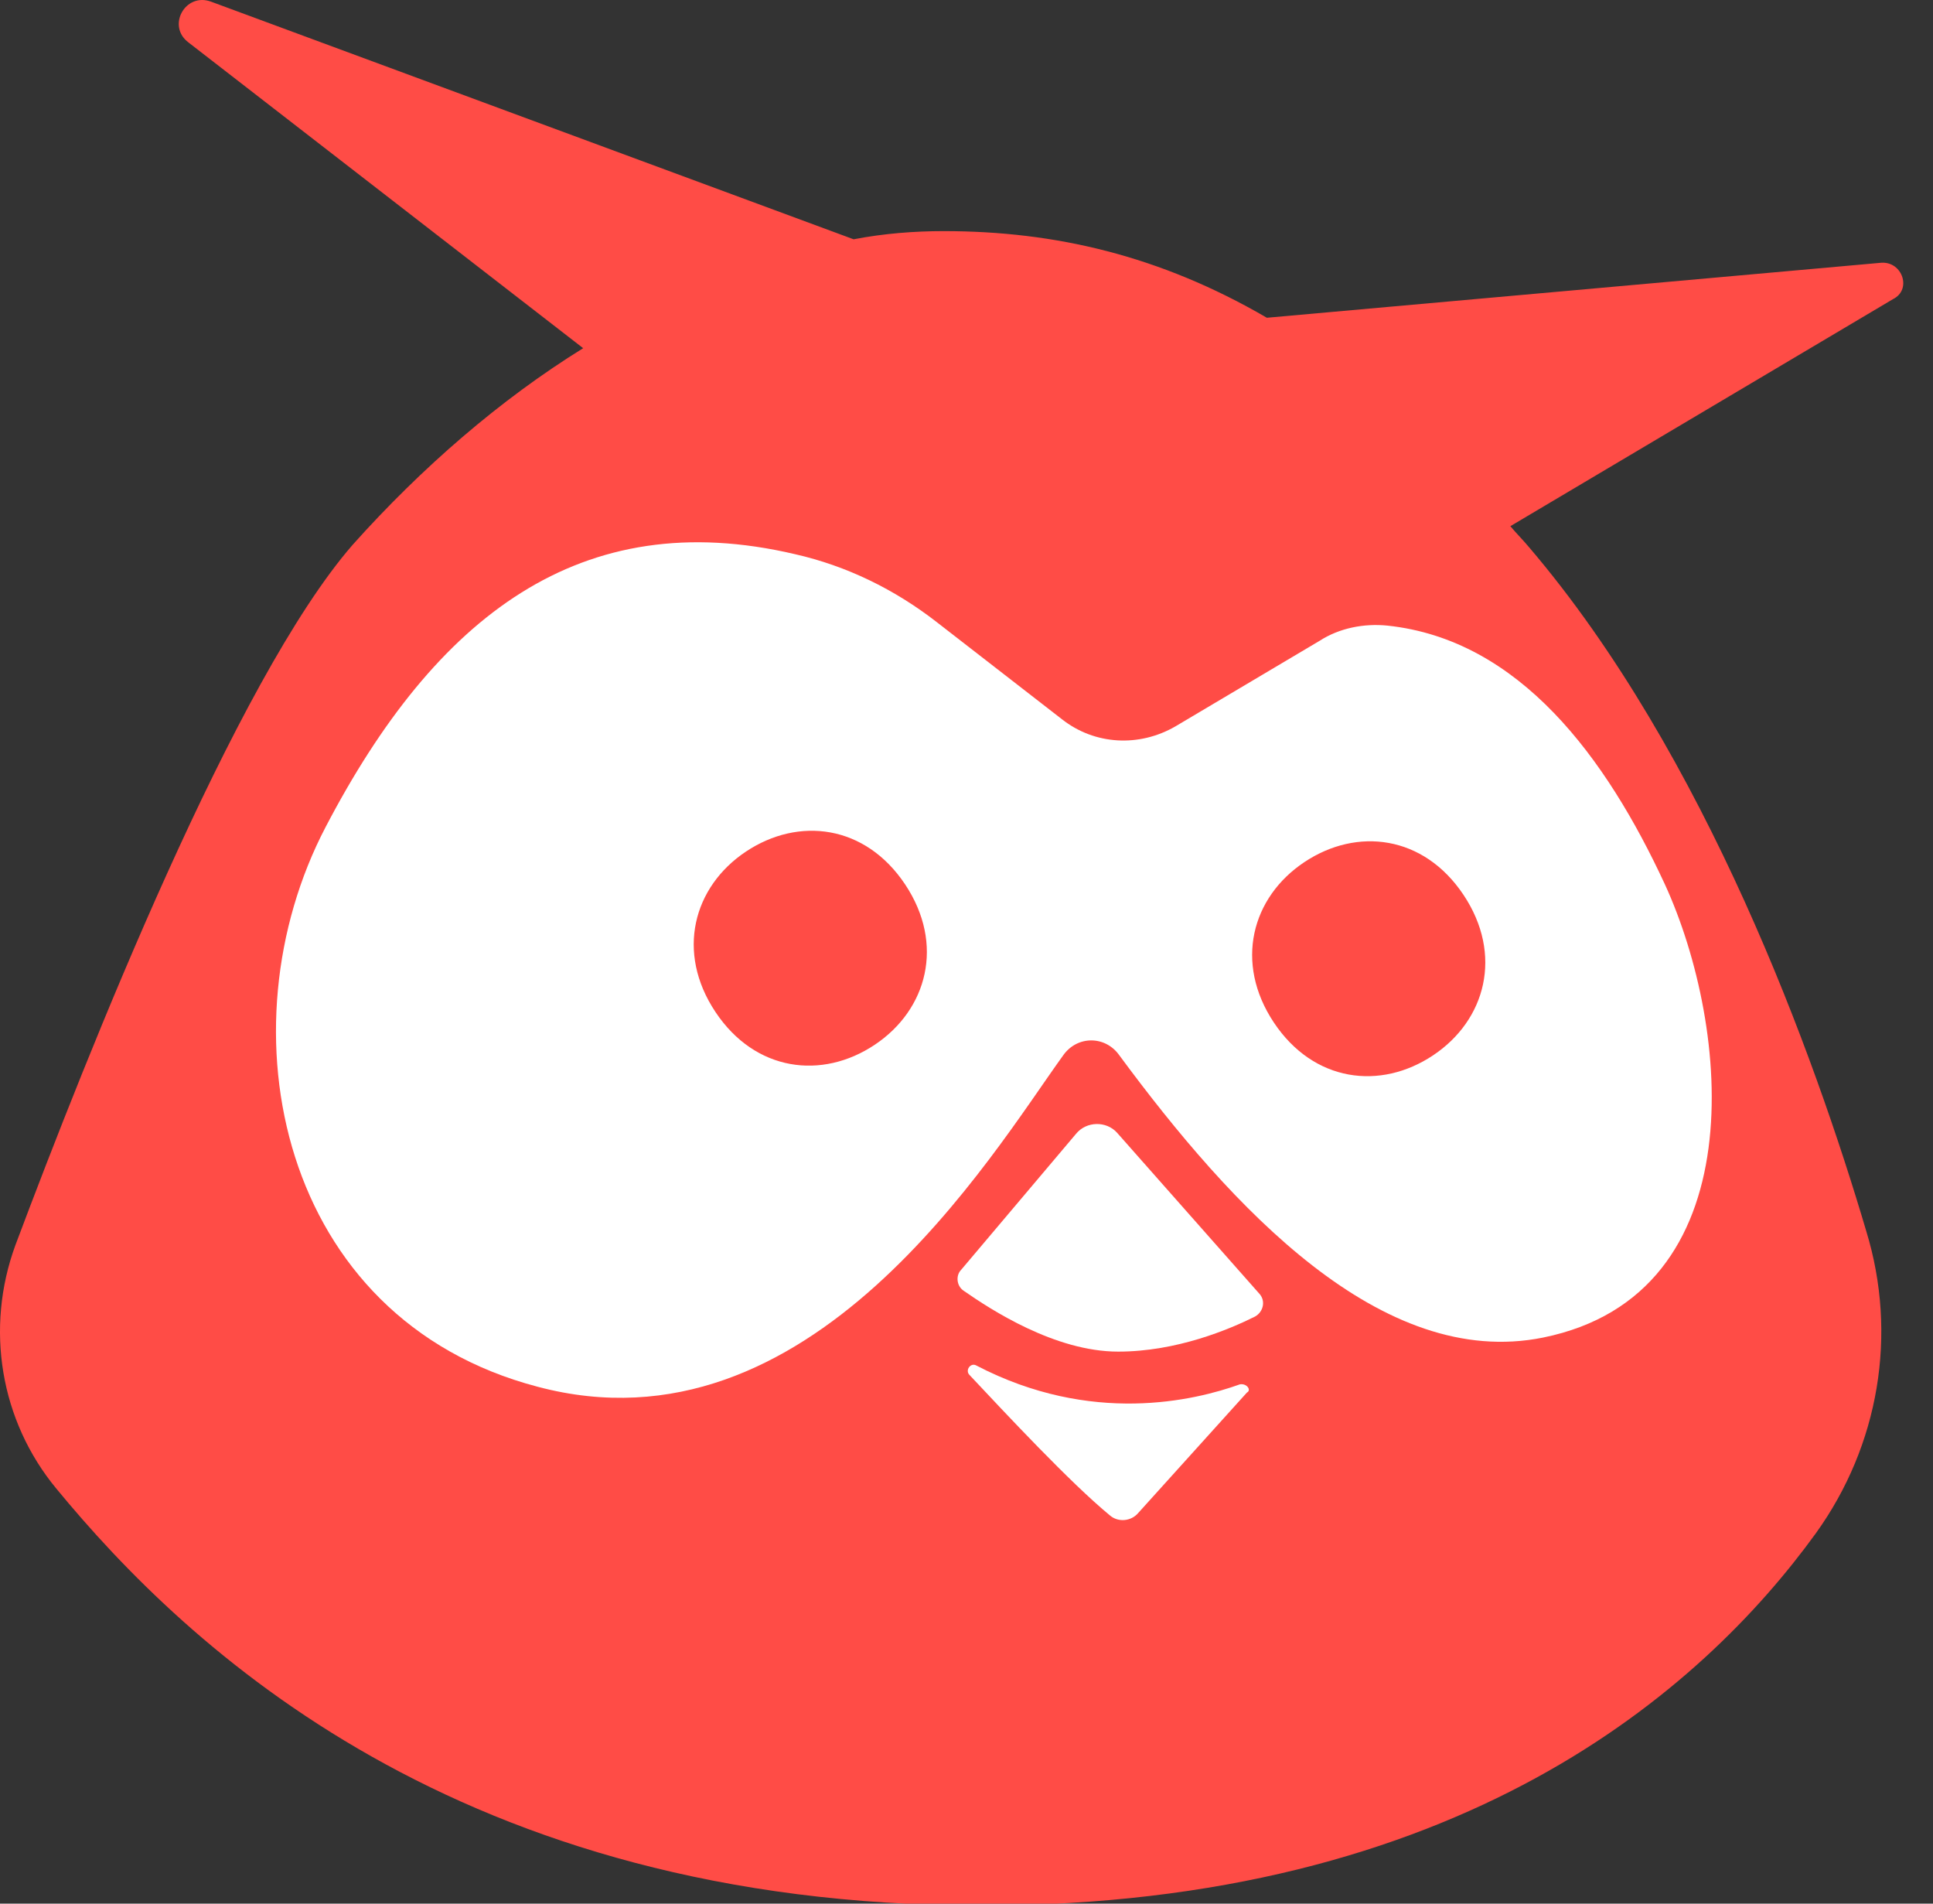 <?xml version="1.0" encoding="UTF-8"?> <svg xmlns="http://www.w3.org/2000/svg" width="65" height="64" viewBox="0 0 65 64" fill="none"><rect x="0" y="0" width="65" height="64" fill="#333333" stroke="none"/><g clip-path="url(#clip0_1064_10469)"><path d="M63.267 8.833L42.6 10.683C39.018 8.596 35.475 7.77 31.735 7.77C30.751 7.77 29.727 7.848 28.704 8.045L7.092 0.054C6.226 -0.261 5.596 0.881 6.344 1.432L19.61 11.706C16.815 13.438 14.178 15.722 11.855 18.32C7.919 22.847 2.958 35.365 0.518 41.861C-0.506 44.656 0.006 47.766 1.896 50.049C6.305 55.403 15.438 64.063 32.995 64.063C49.096 64.063 57.244 56.82 61.063 51.545C63.188 48.592 63.818 44.853 62.755 41.388C61.023 35.523 57.362 25.366 51.418 18.399C51.221 18.162 50.985 17.926 50.788 17.69L63.661 10.053C64.291 9.738 63.976 8.793 63.267 8.833Z" fill="#FF4C46"></path><path d="M41.694 46.541C40.159 47.092 36.695 47.919 32.837 45.911C32.64 45.793 32.443 46.069 32.601 46.226C33.821 47.525 35.986 49.848 37.325 50.95C37.6 51.187 38.033 51.147 38.269 50.872L41.93 46.817C42.088 46.738 41.93 46.502 41.694 46.541Z" fill="white"></path><path d="M55.985 29.733C54.016 25.481 51.103 21.505 46.655 21.033C45.868 20.954 45.041 21.112 44.372 21.545L39.53 24.418C38.309 25.127 36.813 25.048 35.711 24.182L31.499 20.915C30.082 19.813 28.468 19.025 26.736 18.632C19.532 16.939 14.65 20.718 10.95 27.804C7.407 34.575 9.375 44.338 18.075 46.621C27.247 49.062 33.31 38.866 35.751 35.48C36.223 34.811 37.168 34.811 37.64 35.48C41.419 40.598 46.458 46.07 51.891 44.968C59.055 43.511 58.189 34.535 55.985 29.733ZM29.413 35.126C27.641 36.307 25.397 36.031 24.059 34.024C22.72 32.016 23.311 29.812 25.082 28.631C26.854 27.45 29.098 27.725 30.436 29.733C31.774 31.741 31.184 33.945 29.413 35.126ZM48.19 35.48C46.419 36.661 44.175 36.386 42.836 34.378C41.498 32.37 42.088 30.166 43.86 28.985C45.631 27.804 47.875 28.079 49.214 30.087C50.552 32.095 49.962 34.299 48.19 35.48Z" fill="white"></path><path d="M37.561 38.08C37.206 37.686 36.537 37.686 36.183 38.119L32.325 42.685C32.128 42.882 32.167 43.236 32.404 43.394C33.309 44.024 35.474 45.441 37.6 45.441C39.568 45.441 41.34 44.693 42.206 44.26C42.481 44.103 42.56 43.748 42.363 43.512L37.561 38.08Z" fill="white"></path></g><defs><clipPath id="clip0_1064_10469"><rect width="65" height="64" fill="white"></rect></clipPath></defs></svg> 